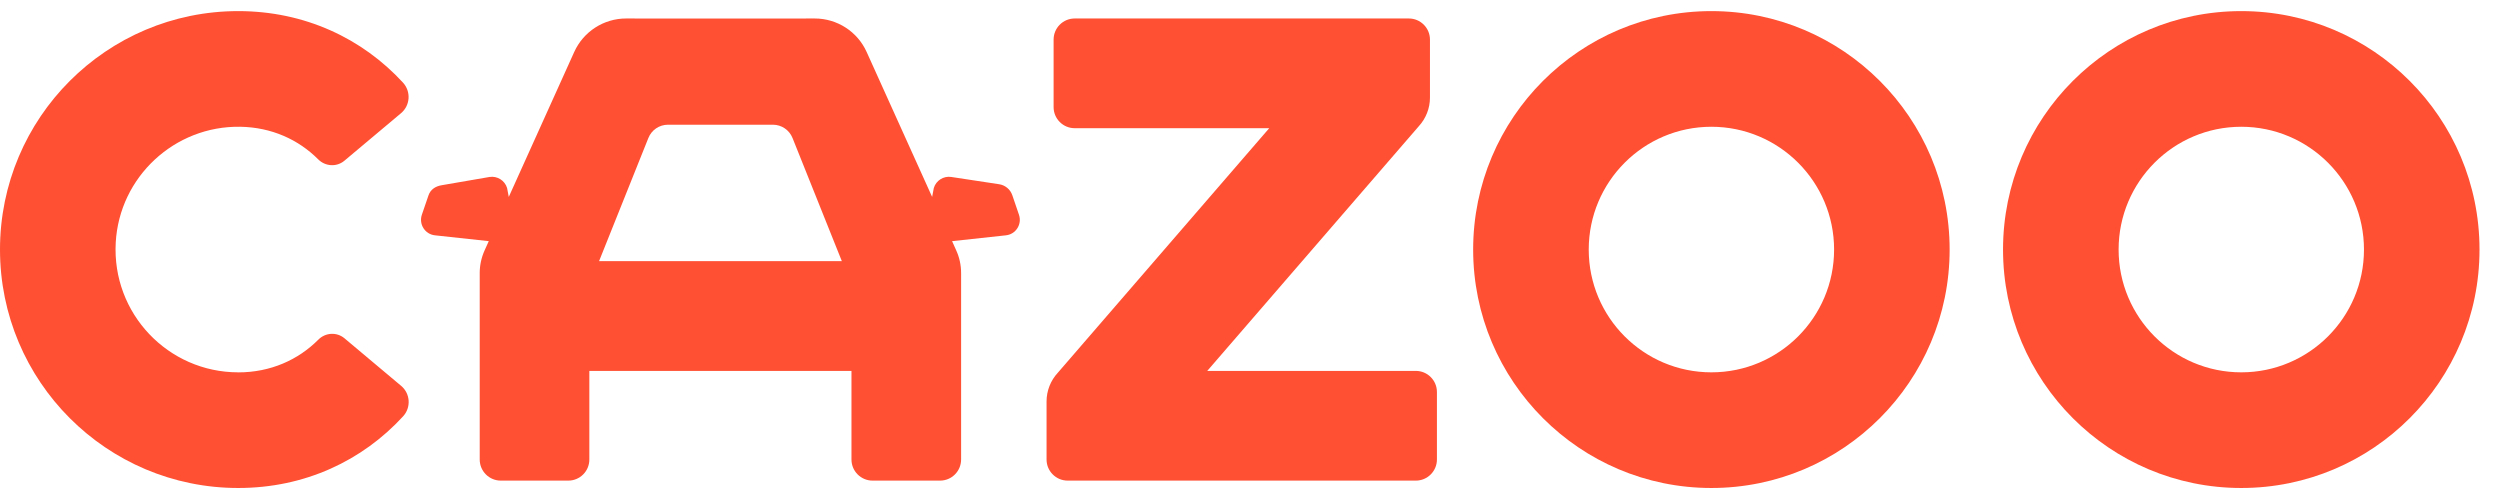 <svg width="61" height="12" viewBox="0 0 61 12" fill="none" xmlns="http://www.w3.org/2000/svg">
<path d="M41.758 0.271C38.548 0.271 35.945 2.876 35.945 6.089C35.945 9.302 38.548 11.907 41.758 11.907C44.968 11.907 47.571 9.302 47.571 6.089C47.571 2.876 44.968 0.271 41.758 0.271ZM41.758 9.085C40.105 9.085 38.765 7.744 38.765 6.089C38.765 4.435 40.105 3.093 41.758 3.093C43.411 3.093 44.752 4.435 44.752 6.089C44.752 7.744 43.411 9.085 41.758 9.085Z" fill="#FF5033"/>
<path d="M54.687 0.271C51.477 0.271 48.874 2.876 48.874 6.089C48.874 9.302 51.477 11.907 54.687 11.907C57.898 11.907 60.5 9.302 60.5 6.089C60.5 2.876 57.898 0.271 54.687 0.271ZM54.687 9.085C53.034 9.085 51.694 7.744 51.694 6.089C51.694 4.435 53.034 3.093 54.687 3.093C56.34 3.093 57.681 4.435 57.681 6.089C57.681 7.744 56.34 9.085 54.687 9.085Z" fill="#FF5033"/>
<path d="M34.376 0.451H26.223C25.938 0.451 25.708 0.682 25.708 0.966V2.613C25.708 2.898 25.938 3.128 26.223 3.128H30.969L25.81 9.096C25.634 9.286 25.536 9.536 25.536 9.795V11.212C25.536 11.496 25.767 11.727 26.051 11.727H34.546C34.83 11.727 35.061 11.496 35.061 11.212V9.565C35.061 9.28 34.83 9.05 34.546 9.05H29.457L34.617 3.082C34.792 2.892 34.891 2.642 34.891 2.383V0.966C34.891 0.682 34.66 0.451 34.376 0.451Z" fill="#FF5033"/>
<path d="M24.701 4.765C24.652 4.621 24.527 4.517 24.378 4.495L23.212 4.318C23.023 4.289 22.84 4.404 22.785 4.587L22.744 4.805L21.146 1.268C20.922 0.771 20.426 0.451 19.88 0.451H19.671V0.452H15.487V0.451H15.277C14.731 0.451 14.236 0.771 14.011 1.268L12.414 4.805L12.373 4.587C12.317 4.404 12.135 4.289 11.945 4.318L10.78 4.519C10.63 4.542 10.505 4.622 10.456 4.765L10.293 5.241C10.215 5.472 10.371 5.717 10.614 5.742L11.926 5.884L11.824 6.11C11.746 6.283 11.705 6.471 11.705 6.661V11.212C11.705 11.497 11.936 11.727 12.22 11.727H13.866C14.15 11.727 14.38 11.497 14.38 11.212V9.05H20.776V11.212C20.776 11.497 21.007 11.727 21.291 11.727H22.937C23.221 11.727 23.451 11.497 23.451 11.212V6.661C23.451 6.471 23.411 6.283 23.332 6.11L23.231 5.884L24.543 5.742C24.786 5.717 24.942 5.472 24.863 5.241L24.701 4.765L24.701 4.765ZM14.617 6.372L15.82 3.368C15.898 3.172 16.087 3.043 16.298 3.043H18.86C19.07 3.043 19.26 3.172 19.338 3.368L20.541 6.372H14.617Z" fill="#FF5033"/>
<path d="M5.813 9.085C4.103 9.085 2.728 7.65 2.824 5.918C2.913 4.316 4.261 3.066 5.863 3.093C6.626 3.106 7.282 3.405 7.765 3.889C7.939 4.063 8.216 4.08 8.404 3.921L9.786 2.761C10.011 2.572 10.032 2.233 9.833 2.016C8.843 0.94 7.439 0.271 5.813 0.271C2.603 0.271 0 2.876 0 6.089C0 9.302 2.603 11.907 5.813 11.907C7.44 11.907 8.845 11.238 9.835 10.159C10.034 9.943 10.013 9.604 9.788 9.415L8.406 8.255C8.218 8.097 7.942 8.112 7.768 8.287C7.275 8.782 6.599 9.086 5.813 9.086L5.813 9.085Z" fill="#FF5033"/>
</svg>
